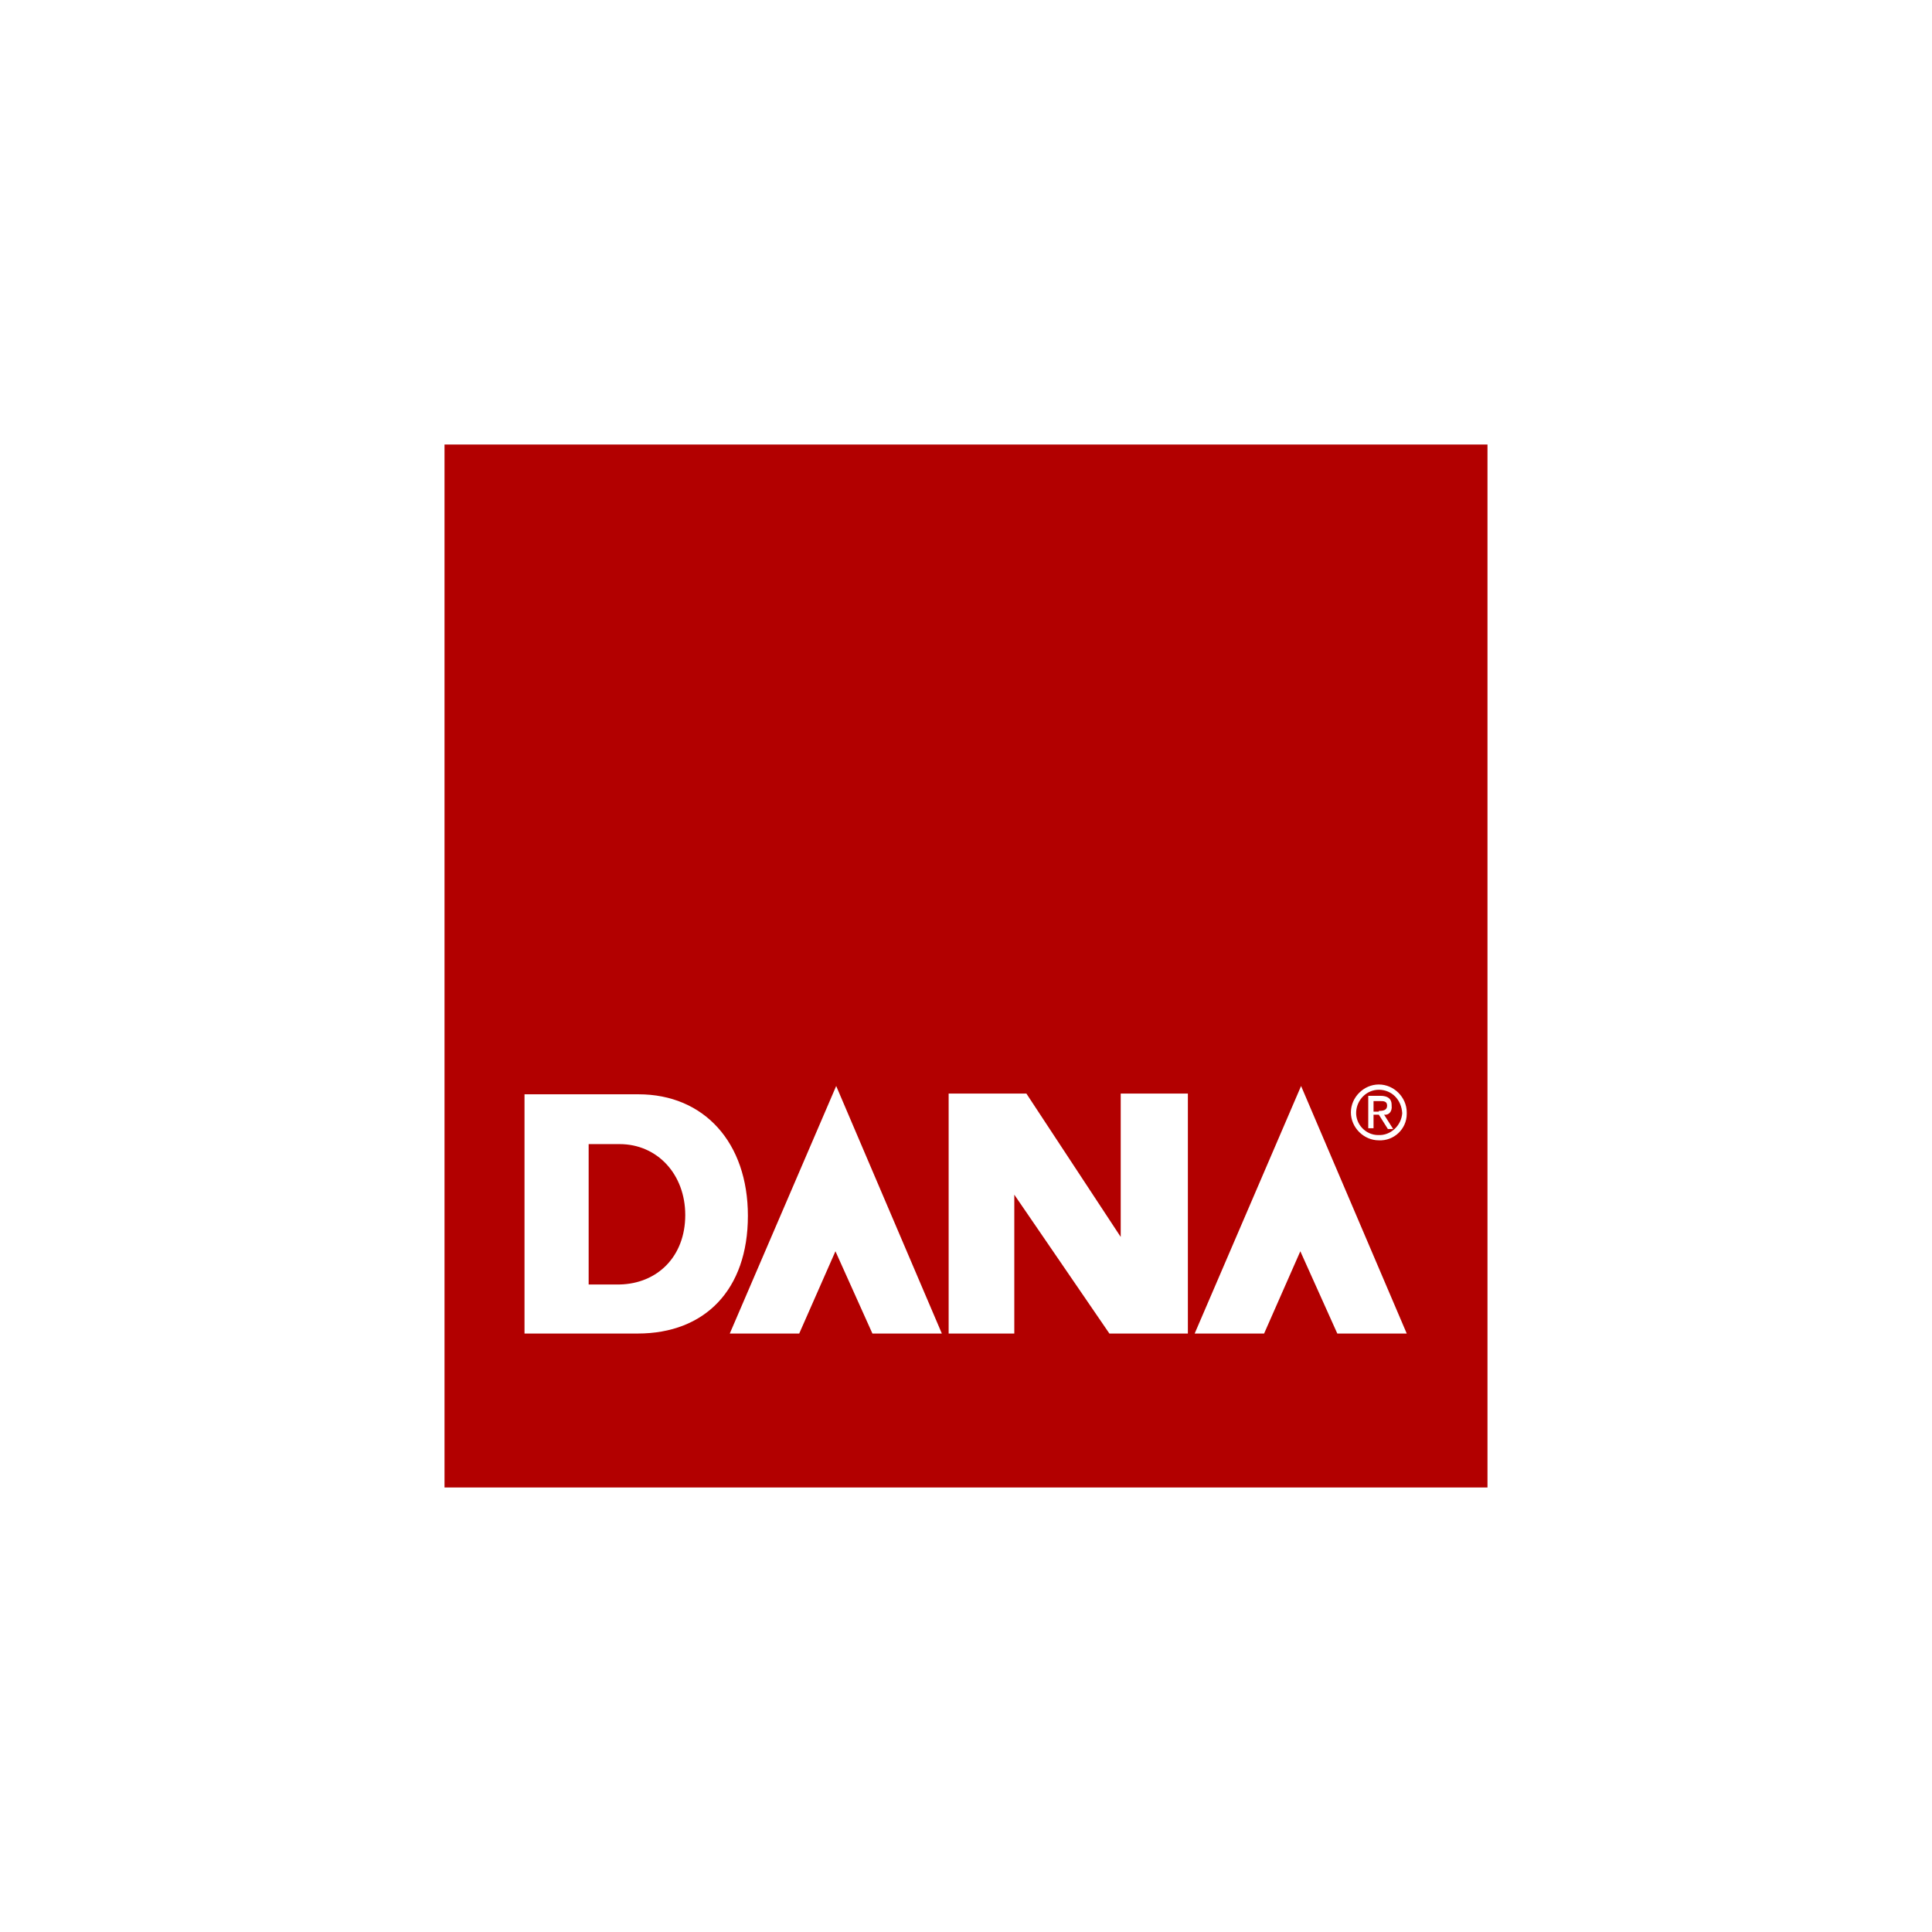<?xml version="1.0" encoding="utf-8"?>
<!-- Generator: Adobe Illustrator 27.1.1, SVG Export Plug-In . SVG Version: 6.00 Build 0)  -->
<svg version="1.1" id="Ebene_1" xmlns="http://www.w3.org/2000/svg" xmlns:xlink="http://www.w3.org/1999/xlink" x="0px" y="0px"
	 viewBox="0 0 256 256" style="enable-background:new 0 0 256 256;" xml:space="preserve">
<style type="text/css">
	.st0{fill:#B20000;}
</style>
<g>
	<path class="st0" d="M90.8,161c0-5.4-3.7-9.4-8.7-9.4H78v18.6h4.1C87.1,170.1,90.8,166.5,90.8,161 M182.7,147.2
		c0.6,0,1.1-0.1,1.1-0.7c0-0.6-0.5-0.6-0.9-0.6H182v1.4H182.7z M183.4,147.7l1.2,1.9l-0.7,0l-1.2-1.9H182v1.8h-0.7v-4.3h1.6
		c1,0,1.5,0.4,1.5,1.2c0,0,0,0.1,0,0.1C184.5,147.3,184,147.8,183.4,147.7 M185.8,147.5L185.8,147.5
		C185.7,147.4,185.7,147.4,185.8,147.5c-0.1-1.8-1.4-3.1-3.1-3.1c-1.6,0-2.9,1.3-3,2.9c-0.1,1.7,1.3,3.1,2.9,3.1
		C184.3,150.5,185.7,149.1,185.8,147.5 M186.4,176.7h-9.2l-4.9-10.9l-4.8,10.9h-9.2l14.1-32.8L186.4,176.7z M186.4,147.6
		c0,2-1.7,3.6-3.7,3.5h0c-2,0-3.7-1.7-3.7-3.7s1.7-3.7,3.7-3.7s3.7,1.7,3.7,3.7C186.4,147.5,186.4,147.6,186.4,147.6 M157.4,176.7
		H147l-12.6-18.4v18.4h-8.7v-31.8H136l12.5,19v-19h8.9V176.7z M124.8,176.7h-9.2l-4.9-10.9l-4.8,10.9h-9.2l14.1-32.8L124.8,176.7z
		 M99.1,161.1c0,9.8-5.7,15.6-14.6,15.6h-15V145h15.1C93.3,145,99.1,151.4,99.1,161.1 M197.1,58.9H58.9v138.2h138.2V58.9z"/>
</g>
</svg>
